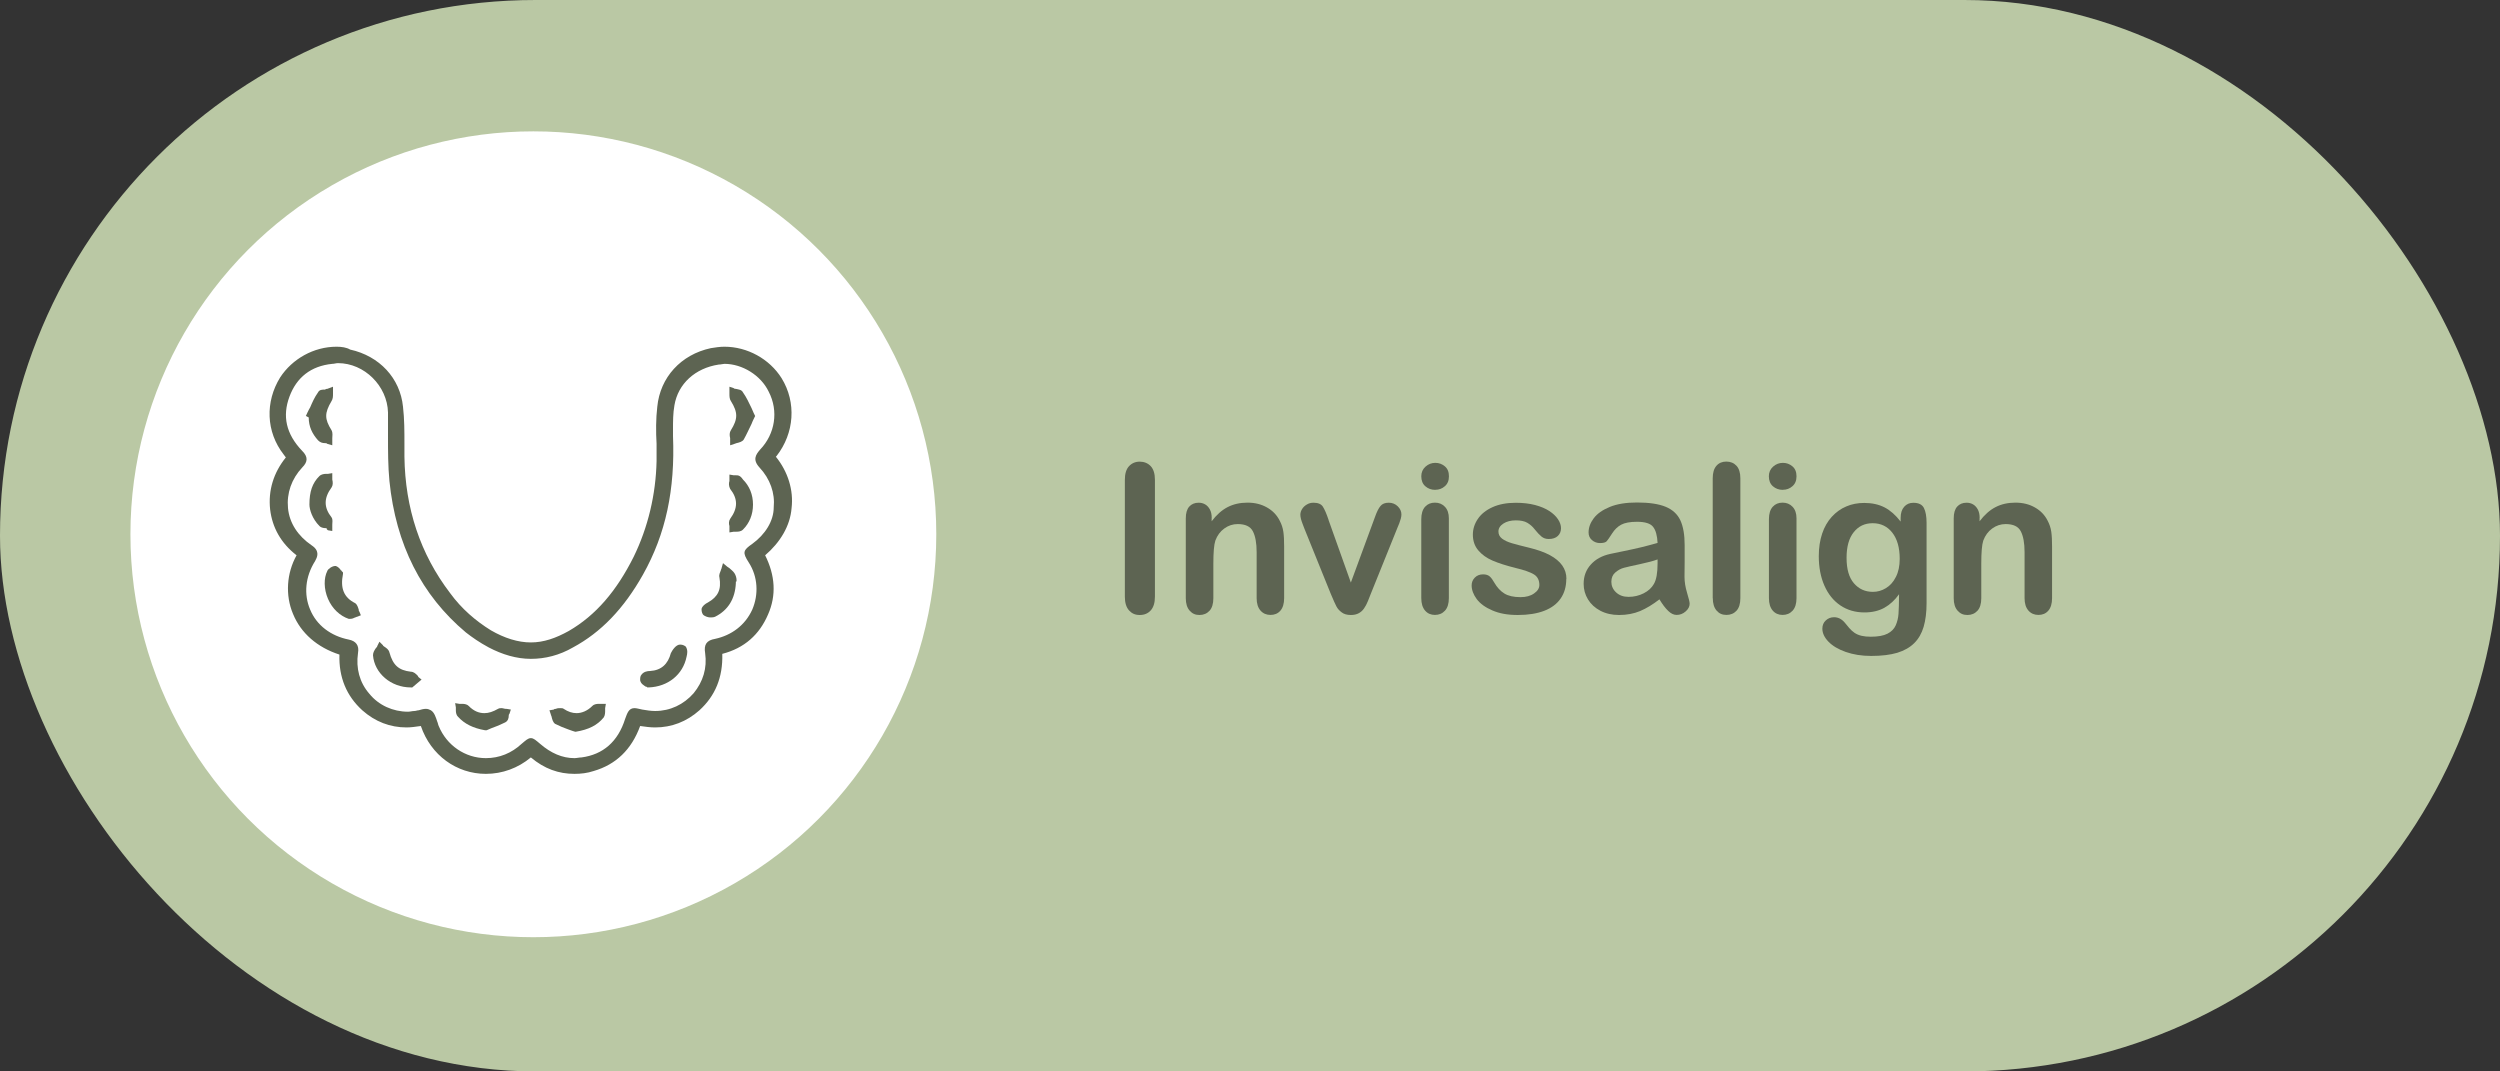 <?xml version="1.0" encoding="UTF-8"?>
<svg id="Layer_1" data-name="Layer 1" xmlns="http://www.w3.org/2000/svg" viewBox="0 0 350 150">
  <rect x="0" y="0" width="350" height="150" fill="#333333" stroke="none"/>
  <defs>
    <style>
      .cls-1 {
        fill: #bac8a4;
      }

      .cls-2 {
        fill: #5d6452;
      }

      .cls-3 {
        fill: #fff;
      }
    </style>
  </defs>
  <g>
    <rect class="cls-1" y="0" width="350" height="150" rx="75" ry="75"/>
    <circle class="cls-3" cx="74.67" cy="74.8" r="56.41"/>
    <g>
      <path class="cls-2" d="M108.72,63.84c2.5-3.2,2.8-7.5.7-10.9-1.7-2.7-4.8-4.4-8-4.4-.6,0-1.3.1-1.9.2-4.2.9-7.1,4.1-7.5,8.2-.2,1.7-.2,3.5-.1,5.2v2.4c-.1,4.7-1.2,9.3-3.2,13.4-2.4,4.8-5.3,8.2-9.1,10.4-1.8,1-3.5,1.6-5.3,1.6s-3.7-.6-5.6-1.7c-2.1-1.3-4.1-3-5.7-5.2-4.2-5.5-6.3-11.9-6.4-19.1v-1.8c0-1.7,0-3.5-.2-5.2-.4-4-3.3-7.1-7.4-8-.5-.3-1.2-.4-1.9-.4-3.2,0-6.2,1.7-7.9,4.3-2.1,3.4-2,7.6.5,10.8.1.1.2.3.3.4-1.7,2.1-2.5,4.6-2.2,7.3.3,2.5,1.5,4.7,3.7,6.4-1.4,2.5-1.6,5.6-.5,8.2,1.1,2.7,3.4,4.7,6.5,5.7-.1,3.2,1,5.8,3.2,7.8,1.8,1.6,3.9,2.4,6.2,2.4.6,0,1.3-.1,2-.2,1.4,4.1,5,6.7,9.1,6.7,2.3,0,4.5-.8,6.3-2.3,1.9,1.6,3.9,2.3,6.1,2.3.9,0,1.8-.1,2.7-.4,3.1-.9,5.3-3,6.5-6.3.7.1,1.4.2,2.1.2,2.3,0,4.4-.8,6.2-2.4,2.2-2,3.3-4.6,3.2-7.9,3.1-.8,5.2-2.7,6.4-5.5,1.2-2.7,1-5.5-.4-8.3,2.1-1.8,3.5-4.1,3.7-6.6.3-2.5-.5-5.1-2.2-7.2l.1-.1ZM105.32,76.14c-1.3.9-1.4,1.2-.5,2.6,1.3,2,1.4,4.5.5,6.6-1,2.2-2.9,3.6-5.2,4.1-1.2.2-1.6.8-1.4,2,.3,2.1-.3,4-1.6,5.6-1.4,1.6-3.3,2.5-5.4,2.5-.6,0-1.2-.1-1.8-.2-.5-.1-.8-.2-1.1-.2-.8,0-1,.7-1.3,1.5-1,3.2-3.1,5-6.1,5.4-.3,0-.7.1-1,.1-1.7,0-3.3-.7-4.8-2-.6-.5-.9-.8-1.3-.8s-.7.3-1.3.8c-1.4,1.3-3.1,2-5,2-2.9,0-5.5-1.8-6.6-4.5-.1-.2-.1-.4-.2-.6-.2-.6-.4-1.3-.9-1.6-.2-.1-.4-.2-.7-.2s-.7.1-1,.2c-.2,0-.4.1-.6.1-.3,0-.6.1-.9.1-2.1,0-4.1-.9-5.4-2.5-1.4-1.6-1.9-3.6-1.6-5.7.2-1.1-.3-1.7-1.3-1.9-2.5-.5-4.5-2-5.4-4.2-.9-2.1-.7-4.6.7-6.8.7-1.2.1-1.8-.5-2.2-1.9-1.3-3.1-3.1-3.3-5.2s.5-4.1,2-5.7c.8-.8.8-1.5,0-2.3-2.3-2.4-2.8-4.9-1.8-7.6s3-4.3,6-4.6c.3,0,.5-.1.8-.1,3.7,0,6.9,3.2,7,6.9v3.3c0,2.1,0,4.2.2,6.3.9,8.9,4.5,16,10.7,21.2.9.7,1.9,1.4,3.2,2.1,1.9,1,3.9,1.6,5.9,1.6s4-.5,5.9-1.6c3.9-2.1,7.1-5.4,9.8-10.2,3.2-5.7,4.5-11.9,4.2-19.4v-1c0-1,0-2.2.2-3.3.5-3,2.9-5.2,6.2-5.7.3,0,.6-.1.8-.1,2.5,0,5.1,1.6,6.2,3.9,1.4,2.7.9,5.9-1.2,8.1-.6.7-1.1,1.4-.1,2.5,1.5,1.6,2.2,3.6,2,5.6,0,1.9-1.2,3.8-3,5.1Z"/>
      <path class="cls-2" d="M104.02,54.94c-.2-.4-.6-.4-1-.5-.1,0-.2,0-.3-.1l-.6-.2v1c0,.3,0,.7.2,1,1,1.6,1,2.5,0,4.1-.2.3-.2.7-.1,1.1v1l.6-.2c.1,0,.2-.1.3-.1.4-.1.8-.2,1-.5.4-.7.7-1.4,1.1-2.2.1-.3.5-1.1.5-1.1,0,0-.4-.8-.5-1.1-.4-.8-.7-1.5-1.2-2.2Z"/>
      <path class="cls-2" d="M50.22,85.34c-.1-.3-.2-.7-.5-.9-1.6-.8-2.1-2.1-1.7-4.1v-.2l-.2-.2s0-.1-.1-.1c-.1-.2-.4-.5-.7-.6h-.1c-.4,0-1,.4-1.1.7-.5,1-.5,2.5.1,3.9s1.7,2.4,2.9,2.8h.2c.3,0,.5-.1.7-.2.1,0,.2-.1.3-.1l.5-.2-.2-.5c-.1-.1-.1-.2-.1-.3Z"/>
      <path class="cls-2" d="M103.12,81.24c0-.3-.1-.7-.3-1-.2-.3-.5-.5-.7-.7-.1-.1-.2-.1-.3-.2l-.6-.5-.2.7c0,.1-.1.2-.1.3-.1.3-.3.6-.2,1,.3,1.7-.2,2.7-1.6,3.5-.4.2-.8.5-.9.9,0,.2,0,.5.2.8.3.3.8.4,1,.4s.5,0,.7-.1c1.8-.9,2.8-2.5,2.9-4.7v-.2c.1,0,.1-.1.1-.2Z"/>
      <path class="cls-2" d="M44.52,61.64c.3.3.6.4,1,.4.1,0,.2,0,.3.1l.7.2v-1c0-.3.1-.7-.1-1.1-1-1.6-1-2.4,0-4.1.2-.3.2-.7.2-1v-1l-.8.3c-.1,0-.2,0-.3.1-.4,0-.8,0-1,.4-.5.7-.8,1.4-1.1,2.1-.2.3-.6,1.2-.6,1.2l.4.2c0,1.3.5,2.3,1.3,3.2Z"/>
      <path class="cls-2" d="M45.92,74.24l.6.1v-.9c0-.3.1-.7-.1-1-1.1-1.4-1.1-2.7,0-4.2.2-.3.2-.7.1-1.1v-.9l-.6.1h-.3c-.3,0-.7.1-.9.3-1,1-1.4,2.2-1.4,4,0,.7.4,2,1.4,3,.3.3.7.3,1,.3,0,.2.1.2.2.3Z"/>
      <path class="cls-2" d="M103.02,66.54h-.3l-.6-.1v.9c-.1.3-.1.7.1,1.1,1.1,1.4,1.1,2.7,0,4.2-.2.3-.2.7-.1,1v.9l.6-.1h.3c.3,0,.7,0,1-.3.9-.9,1.4-2.1,1.4-3.5s-.5-2.6-1.4-3.5c-.4-.6-.7-.6-1-.6Z"/>
      <path class="cls-2" d="M83.92,98.54c-.3,0-.7,0-1,.3-.7.7-1.5,1-2.2,1-.6,0-1.2-.2-1.8-.6-.1-.1-.3-.1-.5-.1s-.4,0-.6.1c-.1,0-.2,0-.3.1l-.6.1.2.6c0,.1.1.2.1.3.1.4.2.8.5,1,.6.3,1.3.6,1.9.8.2.1.9.3.9.3h.1c1.8-.3,3-.9,3.9-2,.2-.3.2-.7.2-1v-.3l.1-.6h-.6c-.1,0-.2,0-.3,0Z"/>
      <path class="cls-2" d="M70.82,99.24c-.2,0-.4-.1-.6-.1s-.3,0-.5.1c-.7.4-1.3.6-1.9.6-.8,0-1.5-.3-2.2-1-.3-.3-.7-.3-1-.3h-.3l-.6-.1.1.6v.3c0,.3,0,.7.3,1,.9,1,2.1,1.6,3.8,1.9h.2c.2-.1.5-.2.7-.3.6-.2,1.3-.5,1.9-.8.4-.2.5-.6.5-.9,0-.1,0-.2.1-.3l.2-.6-.6-.1c.1,0,0,0-.1,0Z"/>
      <path class="cls-2" d="M95.22,90.24c-.6,0-1.1.8-1.3,1.2-.4,1.5-1.3,2.4-2.9,2.5-.4,0-.9.1-1.2.5-.2.2-.2.5-.2.8.1.5.5.7.8.9h.1l.1.1h.2c2.7-.1,4.8-1.8,5.3-4.3.1-.4.2-.9-.1-1.4-.1-.1-.4-.3-.8-.3Z"/>
      <path class="cls-2" d="M58.42,94.54c-.2-.2-.5-.5-.9-.5-1.7-.2-2.5-.9-3-2.7-.1-.4-.4-.6-.7-.8-.1-.1-.2-.1-.2-.2l-.5-.5-.3.6c0,.1-.1.2-.2.3-.2.3-.4.6-.4,1,.2,2.5,2.5,4.5,5.3,4.5h.2l1.3-1.1-.5-.4c.1,0,0-.1-.1-.2Z"/>
    </g>
  </g>
  <g>
    <path class="cls-2" d="M157.48,83.53v-16.35c0-.85.19-1.49.58-1.91.39-.42.89-.64,1.5-.64s1.14.21,1.54.63c.39.42.59,1.06.59,1.92v16.35c0,.86-.2,1.5-.59,1.93s-.9.64-1.54.64-1.1-.21-1.49-.64c-.39-.43-.59-1.07-.59-1.92Z"/>
    <path class="cls-2" d="M169.63,72.51v.47c.68-.9,1.42-1.56,2.23-1.98.81-.42,1.73-.63,2.78-.63s1.93.22,2.73.67,1.4,1.07,1.8,1.88c.25.47.42.98.5,1.53s.11,1.25.11,2.1v7.19c0,.77-.18,1.36-.53,1.76-.35.4-.81.59-1.38.59s-1.04-.2-1.4-.61-.54-.99-.54-1.74v-6.44c0-1.27-.18-2.25-.53-2.92-.35-.68-1.06-1.01-2.12-1.01-.69,0-1.32.21-1.88.62-.57.41-.98.97-1.25,1.69-.19.58-.28,1.65-.28,3.23v4.84c0,.78-.18,1.37-.54,1.76-.36.39-.83.59-1.41.59s-1.01-.2-1.37-.61c-.36-.41-.54-.99-.54-1.74v-11.17c0-.74.16-1.29.48-1.65.32-.36.76-.55,1.32-.55.34,0,.65.08.92.24.27.16.49.4.66.72s.25.71.25,1.18Z"/>
    <path class="cls-2" d="M185.99,72.78l3.13,8.78,3.37-9.16c.26-.74.52-1.26.78-1.56.25-.31.64-.46,1.16-.46.49,0,.91.17,1.25.5s.52.71.52,1.15c0,.17-.03.37-.09.59s-.13.44-.21.64-.17.42-.28.68l-3.71,9.2c-.1.26-.24.6-.4,1.01s-.35.75-.55,1.04c-.2.29-.45.51-.75.67-.3.16-.66.24-1.08.24-.55,0-.98-.12-1.31-.38-.33-.25-.57-.52-.72-.82-.16-.3-.42-.88-.79-1.76l-3.68-9.1c-.08-.23-.17-.45-.26-.68s-.17-.46-.23-.69-.09-.44-.09-.61c0-.26.08-.53.24-.79.16-.26.38-.47.67-.64.28-.17.59-.25.92-.25.64,0,1.08.18,1.32.55.24.37.51.99.8,1.85Z"/>
    <path class="cls-2" d="M200.93,68.58c-.54,0-1-.17-1.38-.5-.38-.33-.57-.8-.57-1.4,0-.55.2-1,.59-1.35.39-.35.85-.53,1.37-.53s.94.16,1.33.48c.39.32.58.79.58,1.4s-.19,1.06-.57,1.39c-.38.34-.83.5-1.34.5ZM202.84,72.57v11.17c0,.77-.18,1.36-.55,1.76-.37.4-.84.59-1.4.59s-1.03-.2-1.38-.61c-.35-.41-.53-.99-.53-1.74v-11.06c0-.76.18-1.34.53-1.73.35-.39.81-.58,1.38-.58s1.03.19,1.4.58c.37.39.55.93.55,1.61Z"/>
    <path class="cls-2" d="M219.28,81.04c0,1.07-.26,1.98-.78,2.74-.52.76-1.29,1.34-2.3,1.73-1.01.39-2.25.59-3.7.59s-2.58-.21-3.57-.64c-.99-.42-1.72-.96-2.19-1.59-.47-.64-.71-1.28-.71-1.92,0-.42.15-.79.45-1.09s.68-.45,1.15-.45c.41,0,.72.1.94.3.22.2.42.48.62.84.4.69.87,1.2,1.42,1.54.55.34,1.3.51,2.26.51.77,0,1.41-.17,1.9-.52.5-.34.74-.74.74-1.18,0-.68-.26-1.18-.77-1.49s-1.36-.61-2.54-.89c-1.33-.33-2.41-.68-3.25-1.04-.83-.36-1.5-.84-2-1.44-.5-.59-.75-1.33-.75-2.19,0-.77.23-1.51.69-2.19.46-.69,1.15-1.24,2.05-1.65.9-.41,1.99-.62,3.26-.62,1,0,1.9.1,2.7.31s1.46.49,2,.84.94.74,1.22,1.16.42.84.42,1.25c0,.44-.15.81-.45,1.09-.3.28-.72.42-1.27.42-.4,0-.73-.11-1.01-.34s-.6-.57-.96-1.02c-.29-.38-.64-.68-1.03-.91s-.93-.34-1.61-.34-1.28.15-1.74.45c-.46.3-.69.67-.69,1.11,0,.41.17.74.51,1,.34.26.8.47,1.37.64.58.17,1.37.38,2.38.62,1.2.29,2.18.64,2.94,1.05s1.34.89,1.73,1.44c.39.55.59,1.18.59,1.89Z"/>
    <path class="cls-2" d="M232.32,83.91c-.94.73-1.84,1.27-2.71,1.64-.87.36-1.85.55-2.94.55-.99,0-1.86-.2-2.61-.59-.75-.39-1.33-.92-1.74-1.59-.41-.67-.61-1.4-.61-2.18,0-1.06.33-1.96,1-2.7.67-.75,1.59-1.25,2.76-1.5.25-.06.85-.18,1.83-.38.97-.2,1.81-.38,2.5-.55.69-.17,1.45-.37,2.26-.6-.05-1.02-.25-1.77-.62-2.24-.36-.48-1.12-.72-2.26-.72-.98,0-1.72.14-2.22.41-.5.27-.92.68-1.27,1.23-.35.55-.6.91-.75,1.08-.15.17-.46.26-.94.26-.43,0-.81-.14-1.13-.42-.32-.28-.47-.63-.47-1.07,0-.68.24-1.34.72-1.98s1.23-1.17,2.25-1.59,2.29-.62,3.81-.62c1.7,0,3.04.2,4.01.6.97.4,1.66,1.04,2.06,1.9s.6,2.02.6,3.46c0,.91,0,1.68,0,2.31s-.01,1.34-.02,2.11c0,.73.12,1.48.36,2.27.24.79.36,1.3.36,1.52,0,.4-.19.76-.56,1.08-.37.33-.79.49-1.27.49-.4,0-.79-.19-1.17-.56-.39-.37-.8-.91-1.23-1.62ZM232.06,78.32c-.57.21-1.39.43-2.47.66-1.08.23-1.83.4-2.24.51-.42.11-.81.32-1.19.64-.38.32-.57.76-.57,1.32s.22,1.08.67,1.49c.44.41,1.02.62,1.74.62.76,0,1.47-.17,2.12-.5.65-.33,1.12-.77,1.42-1.3.35-.59.52-1.55.52-2.89v-.55Z"/>
    <path class="cls-2" d="M239.78,83.74v-16.77c0-.77.17-1.36.52-1.76s.81-.59,1.39-.59,1.06.2,1.42.59c.36.39.54.98.54,1.76v16.77c0,.78-.18,1.37-.54,1.76-.36.39-.83.59-1.41.59s-1.03-.2-1.38-.61c-.35-.41-.53-.99-.53-1.74Z"/>
    <path class="cls-2" d="M249.59,68.58c-.54,0-1-.17-1.38-.5-.38-.33-.57-.8-.57-1.4,0-.55.2-1,.59-1.35.39-.35.85-.53,1.37-.53s.94.16,1.33.48c.39.32.58.79.58,1.4s-.19,1.06-.57,1.39c-.38.34-.83.5-1.34.5ZM251.51,72.57v11.17c0,.77-.18,1.36-.55,1.76-.37.4-.84.59-1.4.59s-1.03-.2-1.38-.61c-.35-.41-.53-.99-.53-1.74v-11.06c0-.76.18-1.34.53-1.73.35-.39.81-.58,1.38-.58s1.03.19,1.4.58c.37.39.55.93.55,1.61Z"/>
    <path class="cls-2" d="M269.72,73.21v11.23c0,1.28-.14,2.39-.41,3.31s-.71,1.69-1.32,2.29c-.6.6-1.4,1.05-2.37,1.35-.98.29-2.19.44-3.65.44-1.33,0-2.52-.19-3.57-.56-1.05-.37-1.85-.85-2.42-1.44-.57-.59-.85-1.2-.85-1.82,0-.47.16-.86.48-1.15.32-.3.71-.45,1.16-.45.57,0,1.06.25,1.49.75.21.25.42.51.64.77.22.26.47.48.74.67.27.18.59.32.97.41.38.09.81.13,1.3.13,1,0,1.78-.14,2.33-.42.55-.28.94-.67,1.16-1.17s.35-1.04.39-1.61c.04-.57.07-1.49.08-2.75-.59.83-1.28,1.46-2.06,1.9-.78.43-1.71.65-2.78.65-1.29,0-2.42-.33-3.39-.99s-1.71-1.59-2.23-2.78c-.52-1.19-.78-2.56-.78-4.12,0-1.16.16-2.21.47-3.14s.77-1.72,1.35-2.36c.59-.64,1.26-1.13,2.03-1.45.76-.33,1.6-.49,2.52-.49,1.09,0,2.04.21,2.85.63.8.42,1.55,1.08,2.24,1.98v-.52c0-.67.17-1.19.5-1.56s.75-.55,1.27-.55c.75,0,1.24.24,1.49.73.25.49.37,1.19.37,2.1ZM258.52,78.11c0,1.57.34,2.75,1.03,3.55s1.57,1.2,2.66,1.2c.64,0,1.25-.17,1.82-.52.57-.34,1.04-.86,1.39-1.56.36-.69.54-1.54.54-2.53,0-1.58-.35-2.8-1.04-3.68-.69-.88-1.61-1.32-2.74-1.32s-1.99.42-2.66,1.26c-.67.84-1,2.03-1,3.58Z"/>
    <path class="cls-2" d="M277.14,72.51v.47c.68-.9,1.42-1.56,2.23-1.98.81-.42,1.73-.63,2.78-.63s1.93.22,2.73.67,1.4,1.07,1.8,1.88c.25.47.42.98.5,1.53s.11,1.25.11,2.1v7.19c0,.77-.18,1.36-.53,1.76-.35.4-.81.59-1.38.59s-1.04-.2-1.4-.61-.54-.99-.54-1.74v-6.44c0-1.27-.18-2.25-.53-2.92-.35-.68-1.06-1.01-2.12-1.01-.69,0-1.32.21-1.88.62-.57.41-.98.97-1.25,1.69-.19.58-.28,1.65-.28,3.23v4.84c0,.78-.18,1.37-.54,1.76-.36.39-.83.59-1.41.59s-1.01-.2-1.37-.61c-.36-.41-.54-.99-.54-1.74v-11.17c0-.74.16-1.29.48-1.65.32-.36.76-.55,1.32-.55.34,0,.65.08.92.24.27.16.49.4.66.72s.25.71.25,1.18Z"/>
  </g>
</svg>